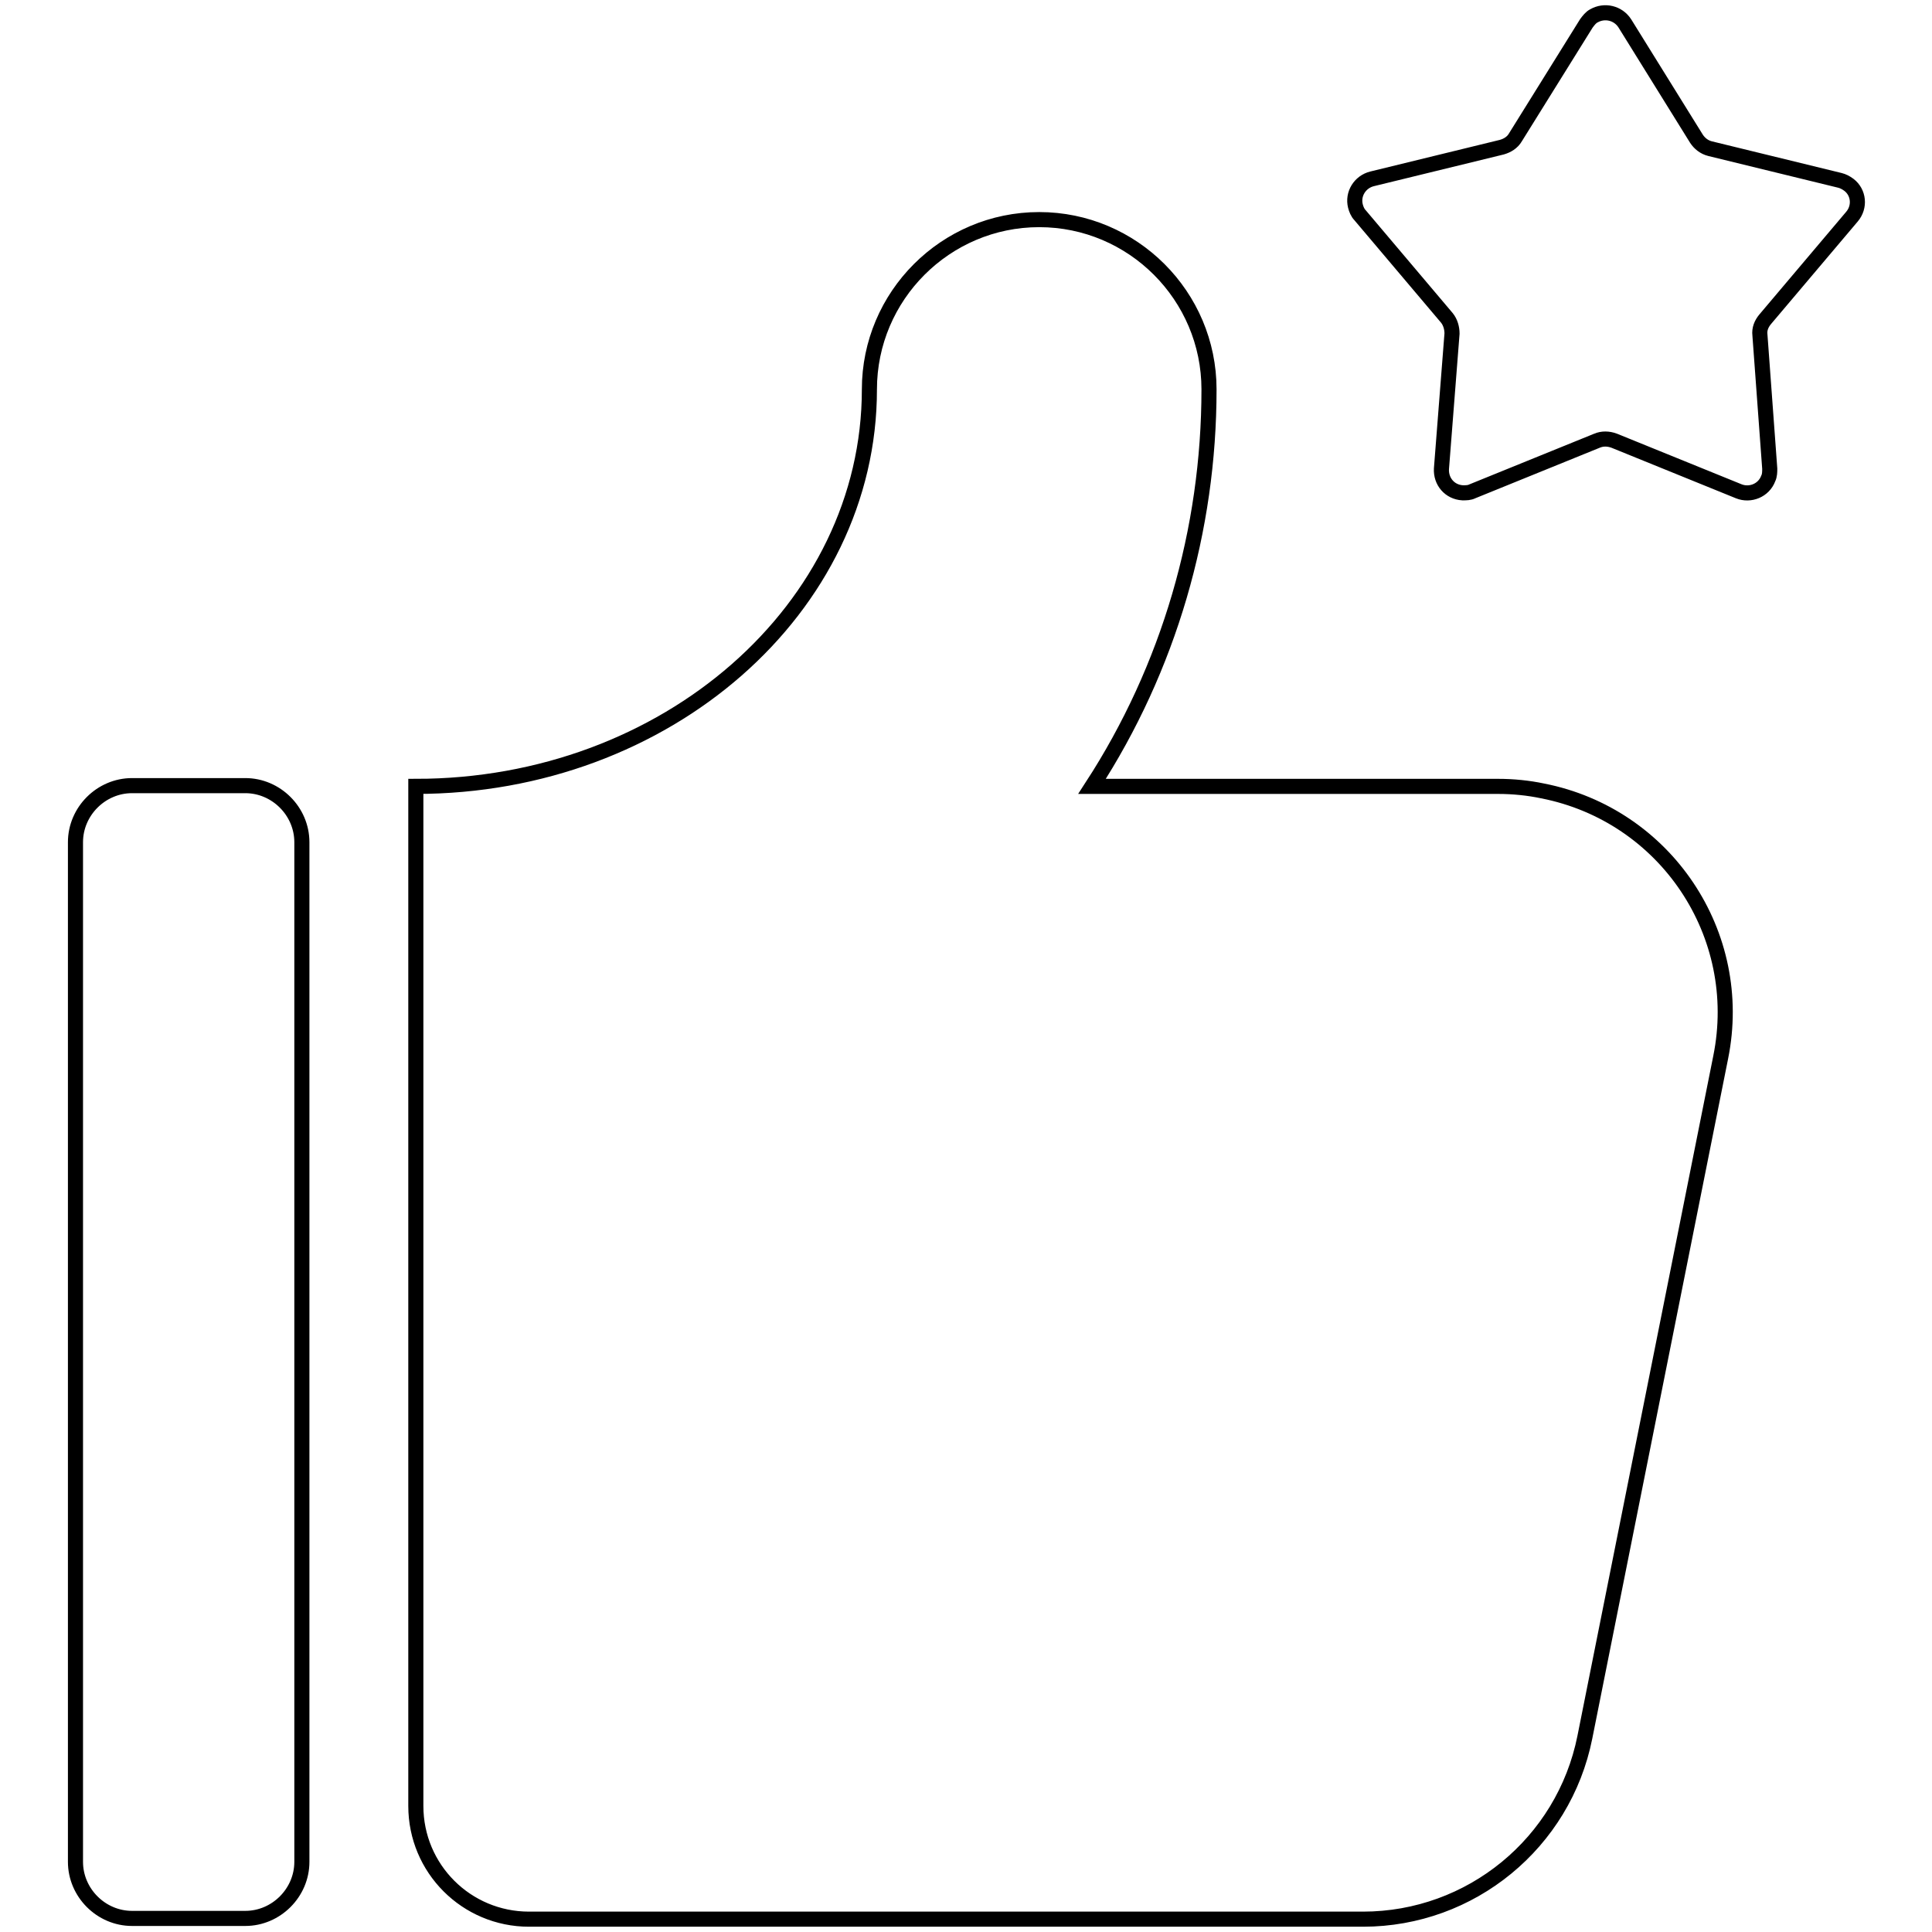 <?xml version="1.0" encoding="utf-8"?>
<!-- Svg Vector Icons : http://www.onlinewebfonts.com/icon -->
<!DOCTYPE svg PUBLIC "-//W3C//DTD SVG 1.1//EN" "http://www.w3.org/Graphics/SVG/1.1/DTD/svg11.dtd">
<svg version="1.1" xmlns="http://www.w3.org/2000/svg" xmlns:xlink="http://www.w3.org/1999/xlink" x="0px" y="0px" viewBox="0 0 256 256" enable-background="new 0 0 256 256" xml:space="preserve">
<g> <path stroke-width="2" fill-opacity="0" stroke="#000000"  d="M215.3,3.1c-0.9-1.4-2.7-1.8-4.1-1c-0.4,0.2-0.7,0.6-1,1l-9.4,15.1c-0.4,0.7-1.1,1.1-1.8,1.3l-17.2,4.2 c-1.6,0.4-2.6,2-2.2,3.6c0.1,0.4,0.3,0.9,0.6,1.2l11.5,13.6c0.5,0.6,0.7,1.4,0.7,2.1L191,62.1c-0.1,1.7,1.1,3.1,2.8,3.2 c0.5,0,0.9,0,1.3-0.2l16.5-6.7c0.7-0.3,1.5-0.3,2.3,0l16.5,6.7c1.5,0.6,3.3-0.1,3.9-1.7c0.2-0.4,0.2-0.9,0.2-1.3l-1.3-17.7 c-0.1-0.8,0.2-1.5,0.7-2.1l11.5-13.6c1.1-1.3,0.9-3.2-0.4-4.2c-0.4-0.3-0.8-0.5-1.2-0.6l-17.2-4.2c-0.8-0.2-1.4-0.7-1.8-1.3 L215.3,3.1L215.3,3.1z M160.2,51.6c0-12.4-10.1-22.5-22.5-22.5c-12.4,0-22.5,10.1-22.5,22.5c0,29-26.9,52.6-60.1,52.6v135.1 c0,8.3,6.7,15,15,15l0,0h110.5c14.3,0,26.6-10.1,29.4-24.1l18-90.1c3.3-16.3-7.3-32.1-23.6-35.3c-1.9-0.4-3.9-0.6-5.9-0.6h-53.8 C154.9,88.5,160.2,70.2,160.2,51.6z M10,111.6c0-4.1,3.4-7.5,7.5-7.5l0,0h15c4.1,0,7.5,3.4,7.5,7.5l0,0v135.1 c0,4.1-3.4,7.5-7.5,7.5h-15c-4.1,0-7.5-3.4-7.5-7.5V111.6z"/></g>
</svg>